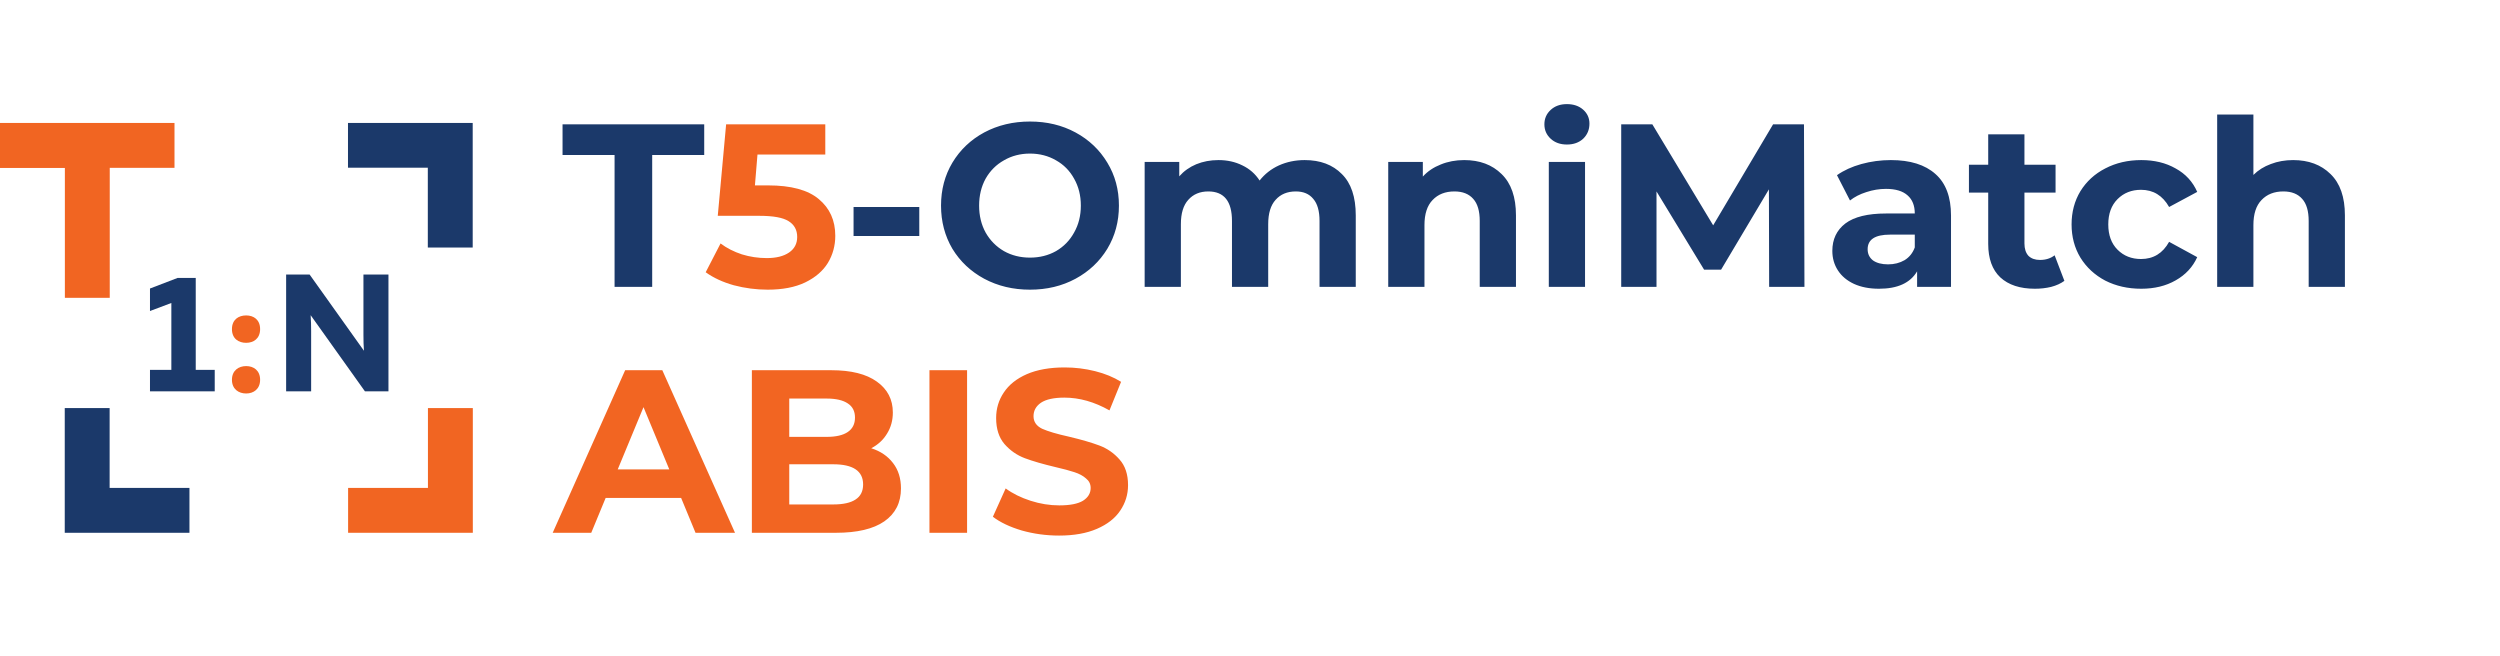 <svg width="366" height="96" viewBox="0 0 366 96" fill="none" xmlns="http://www.w3.org/2000/svg">
<path d="M69.203 36.239H62.632V24.552H50.945V18H69.203V36.258V36.239Z" fill="#1B396A"/>
<path d="M50.963 78V71.43H62.65V59.742H69.221V78H50.963Z" fill="#F16522"/>
<path d="M9.479 59.742H16.049V71.43H27.736V78H9.479V59.742Z" fill="#1B396A"/>
<path d="M25.546 18V24.571H16.067V43.601H9.497V24.589H0V18H25.546Z" fill="#F16522"/>
<path d="M28.656 40.693V54.147H31.436V57.294H21.957V54.147H25.086V44.356L21.957 45.534V42.239L25.988 40.693H28.656Z" fill="#1B396A"/>
<path d="M36.037 50.19C34.932 50.19 33.957 49.583 33.957 48.184C33.957 46.785 34.932 46.178 36.037 46.178C37.141 46.178 38.08 46.804 38.08 48.184C38.08 49.564 37.123 50.19 36.037 50.19ZM36.037 57.607C34.932 57.607 33.957 56.963 33.957 55.601C33.957 54.239 34.932 53.595 36.037 53.595C37.141 53.595 38.08 54.239 38.08 55.601C38.08 56.963 37.123 57.607 36.037 57.607Z" fill="#F16522"/>
<path d="M41.889 57.294V40.196H45.33L53.281 51.35C53.226 50.65 53.208 49.785 53.208 49.012V40.196H56.87V57.294H53.428L45.478 46.141C45.533 46.84 45.551 47.706 45.551 48.478V57.294H41.889Z" fill="#1B396A"/>
<path d="M89.973 22.688H82.357V18.2H103.097V22.688H95.481V42H89.973V22.688ZM124.961 30.304H134.583V34.554H124.961V30.304ZM150.789 42.408C148.319 42.408 146.086 41.875 144.091 40.81C142.119 39.745 140.567 38.283 139.433 36.424C138.323 34.543 137.767 32.435 137.767 30.1C137.767 27.765 138.323 25.669 139.433 23.81C140.567 21.929 142.119 20.455 144.091 19.39C146.086 18.325 148.319 17.792 150.789 17.792C153.26 17.792 155.481 18.325 157.453 19.39C159.425 20.455 160.978 21.929 162.111 23.81C163.245 25.669 163.811 27.765 163.811 30.1C163.811 32.435 163.245 34.543 162.111 36.424C160.978 38.283 159.425 39.745 157.453 40.81C155.481 41.875 153.26 42.408 150.789 42.408ZM150.789 37.716C152.195 37.716 153.464 37.399 154.597 36.764C155.731 36.107 156.615 35.2 157.249 34.044C157.907 32.888 158.235 31.573 158.235 30.1C158.235 28.627 157.907 27.312 157.249 26.156C156.615 25 155.731 24.105 154.597 23.47C153.464 22.813 152.195 22.484 150.789 22.484C149.384 22.484 148.115 22.813 146.981 23.47C145.848 24.105 144.953 25 144.295 26.156C143.661 27.312 143.343 28.627 143.343 30.1C143.343 31.573 143.661 32.888 144.295 34.044C144.953 35.2 145.848 36.107 146.981 36.764C148.115 37.399 149.384 37.716 150.789 37.716ZM191.003 23.436C193.292 23.436 195.106 24.116 196.443 25.476C197.803 26.813 198.483 28.831 198.483 31.528V42H193.179V32.344C193.179 30.893 192.873 29.817 192.261 29.114C191.672 28.389 190.822 28.026 189.711 28.026C188.464 28.026 187.478 28.434 186.753 29.25C186.028 30.043 185.665 31.233 185.665 32.82V42H180.361V32.344C180.361 29.465 179.205 28.026 176.893 28.026C175.669 28.026 174.694 28.434 173.969 29.25C173.244 30.043 172.881 31.233 172.881 32.82V42H167.577V23.708H172.643V25.816C173.323 25.045 174.15 24.456 175.125 24.048C176.122 23.64 177.21 23.436 178.389 23.436C179.681 23.436 180.848 23.697 181.891 24.218C182.934 24.717 183.772 25.453 184.407 26.428C185.155 25.476 186.096 24.739 187.229 24.218C188.385 23.697 189.643 23.436 191.003 23.436ZM214.355 23.436C216.622 23.436 218.446 24.116 219.829 25.476C221.234 26.836 221.937 28.853 221.937 31.528V42H216.633V32.344C216.633 30.893 216.316 29.817 215.681 29.114C215.046 28.389 214.128 28.026 212.927 28.026C211.59 28.026 210.524 28.445 209.731 29.284C208.938 30.1 208.541 31.324 208.541 32.956V42H203.237V23.708H208.303V25.85C209.006 25.079 209.878 24.49 210.921 24.082C211.964 23.651 213.108 23.436 214.355 23.436ZM226.745 23.708H232.049V42H226.745V23.708ZM229.397 21.158C228.422 21.158 227.629 20.875 227.017 20.308C226.405 19.741 226.099 19.039 226.099 18.2C226.099 17.361 226.405 16.659 227.017 16.092C227.629 15.525 228.422 15.242 229.397 15.242C230.372 15.242 231.165 15.514 231.777 16.058C232.389 16.602 232.695 17.282 232.695 18.098C232.695 18.982 232.389 19.719 231.777 20.308C231.165 20.875 230.372 21.158 229.397 21.158ZM259.003 42L258.969 27.72L251.965 39.484H249.483L242.513 28.026V42H237.345V18.2H241.901L250.809 32.99L259.581 18.2H264.103L264.171 42H259.003ZM276.822 23.436C279.655 23.436 281.831 24.116 283.35 25.476C284.869 26.813 285.628 28.842 285.628 31.562V42H280.664V39.722C279.667 41.422 277.808 42.272 275.088 42.272C273.683 42.272 272.459 42.034 271.416 41.558C270.396 41.082 269.614 40.425 269.07 39.586C268.526 38.747 268.254 37.795 268.254 36.73C268.254 35.03 268.889 33.693 270.158 32.718C271.45 31.743 273.433 31.256 276.108 31.256H280.324C280.324 30.1 279.973 29.216 279.27 28.604C278.567 27.969 277.513 27.652 276.108 27.652C275.133 27.652 274.17 27.811 273.218 28.128C272.289 28.423 271.495 28.831 270.838 29.352L268.934 25.646C269.931 24.943 271.121 24.399 272.504 24.014C273.909 23.629 275.349 23.436 276.822 23.436ZM276.414 38.702C277.321 38.702 278.125 38.498 278.828 38.09C279.531 37.659 280.029 37.036 280.324 36.22V34.35H276.686C274.51 34.35 273.422 35.064 273.422 36.492C273.422 37.172 273.683 37.716 274.204 38.124C274.748 38.509 275.485 38.702 276.414 38.702ZM302.226 41.116C301.705 41.501 301.059 41.796 300.288 42C299.54 42.181 298.747 42.272 297.908 42.272C295.732 42.272 294.044 41.717 292.842 40.606C291.664 39.495 291.074 37.863 291.074 35.71V28.196H288.252V24.116H291.074V19.662H296.378V24.116H300.934V28.196H296.378V35.642C296.378 36.413 296.571 37.013 296.956 37.444C297.364 37.852 297.931 38.056 298.656 38.056C299.495 38.056 300.209 37.829 300.798 37.376L302.226 41.116ZM313.479 42.272C311.53 42.272 309.773 41.875 308.209 41.082C306.668 40.266 305.455 39.144 304.571 37.716C303.71 36.288 303.279 34.667 303.279 32.854C303.279 31.041 303.71 29.42 304.571 27.992C305.455 26.564 306.668 25.453 308.209 24.66C309.773 23.844 311.53 23.436 313.479 23.436C315.406 23.436 317.083 23.844 318.511 24.66C319.962 25.453 321.016 26.598 321.673 28.094L317.559 30.304C316.607 28.627 315.236 27.788 313.445 27.788C312.063 27.788 310.918 28.241 310.011 29.148C309.105 30.055 308.651 31.29 308.651 32.854C308.651 34.418 309.105 35.653 310.011 36.56C310.918 37.467 312.063 37.92 313.445 37.92C315.259 37.92 316.63 37.081 317.559 35.404L321.673 37.648C321.016 39.099 319.962 40.232 318.511 41.048C317.083 41.864 315.406 42.272 313.479 42.272ZM335.712 23.436C337.979 23.436 339.804 24.116 341.186 25.476C342.592 26.836 343.294 28.853 343.294 31.528V42H337.99V32.344C337.99 30.893 337.673 29.817 337.038 29.114C336.404 28.389 335.486 28.026 334.284 28.026C332.947 28.026 331.882 28.445 331.088 29.284C330.295 30.1 329.898 31.324 329.898 32.956V42H324.594V16.772H329.898V25.612C330.601 24.909 331.451 24.377 332.448 24.014C333.446 23.629 334.534 23.436 335.712 23.436Z" fill="#1B396A"/>
<path d="M112.459 27.142C115.813 27.142 118.284 27.811 119.871 29.148C121.48 30.485 122.285 32.276 122.285 34.52C122.285 35.971 121.922 37.297 121.197 38.498C120.471 39.677 119.361 40.629 117.865 41.354C116.391 42.057 114.567 42.408 112.391 42.408C110.713 42.408 109.059 42.193 107.427 41.762C105.817 41.309 104.446 40.674 103.313 39.858L105.489 35.642C106.395 36.322 107.438 36.855 108.617 37.24C109.795 37.603 111.008 37.784 112.255 37.784C113.637 37.784 114.725 37.512 115.519 36.968C116.312 36.424 116.709 35.665 116.709 34.69C116.709 33.67 116.289 32.899 115.451 32.378C114.635 31.857 113.207 31.596 111.167 31.596H105.081L106.305 18.2H120.823V22.62H110.895L110.521 27.142H112.459Z" fill="#F26522"/>
<path d="M99.717 72.9H88.667L86.559 78H80.915L91.523 54.2H96.963L107.605 78H101.825L99.717 72.9ZM97.983 68.718L94.209 59.606L90.435 68.718H97.983ZM127.55 65.624C128.91 66.055 129.975 66.78 130.746 67.8C131.517 68.797 131.902 70.033 131.902 71.506C131.902 73.591 131.086 75.201 129.454 76.334C127.845 77.445 125.487 78 122.382 78H110.074V54.2H121.702C124.603 54.2 126.825 54.755 128.366 55.866C129.93 56.977 130.712 58.484 130.712 60.388C130.712 61.544 130.429 62.575 129.862 63.482C129.318 64.389 128.547 65.103 127.55 65.624ZM115.548 58.348V63.958H121.022C122.382 63.958 123.413 63.72 124.116 63.244C124.819 62.768 125.17 62.065 125.17 61.136C125.17 60.207 124.819 59.515 124.116 59.062C123.413 58.586 122.382 58.348 121.022 58.348H115.548ZM121.974 73.852C123.425 73.852 124.513 73.614 125.238 73.138C125.986 72.662 126.36 71.925 126.36 70.928C126.36 68.956 124.898 67.97 121.974 67.97H115.548V73.852H121.974ZM136.072 54.2H141.58V78H136.072V54.2ZM155.048 78.408C153.167 78.408 151.342 78.159 149.574 77.66C147.829 77.139 146.424 76.47 145.358 75.654L147.228 71.506C148.248 72.254 149.461 72.855 150.866 73.308C152.272 73.761 153.677 73.988 155.082 73.988C156.646 73.988 157.802 73.761 158.55 73.308C159.298 72.832 159.672 72.209 159.672 71.438C159.672 70.871 159.446 70.407 158.992 70.044C158.562 69.659 157.995 69.353 157.292 69.126C156.612 68.899 155.683 68.65 154.504 68.378C152.691 67.947 151.206 67.517 150.05 67.086C148.894 66.655 147.897 65.964 147.058 65.012C146.242 64.06 145.834 62.791 145.834 61.204C145.834 59.821 146.208 58.575 146.956 57.464C147.704 56.331 148.826 55.435 150.322 54.778C151.841 54.121 153.688 53.792 155.864 53.792C157.383 53.792 158.868 53.973 160.318 54.336C161.769 54.699 163.038 55.22 164.126 55.9L162.426 60.082C160.228 58.835 158.029 58.212 155.83 58.212C154.289 58.212 153.144 58.461 152.396 58.96C151.671 59.459 151.308 60.116 151.308 60.932C151.308 61.748 151.728 62.36 152.566 62.768C153.428 63.153 154.731 63.539 156.476 63.924C158.29 64.355 159.774 64.785 160.93 65.216C162.086 65.647 163.072 66.327 163.888 67.256C164.727 68.185 165.146 69.443 165.146 71.03C165.146 72.39 164.761 73.637 163.99 74.77C163.242 75.881 162.109 76.765 160.59 77.422C159.072 78.079 157.224 78.408 155.048 78.408Z" fill="#F26522"/>
</svg>
